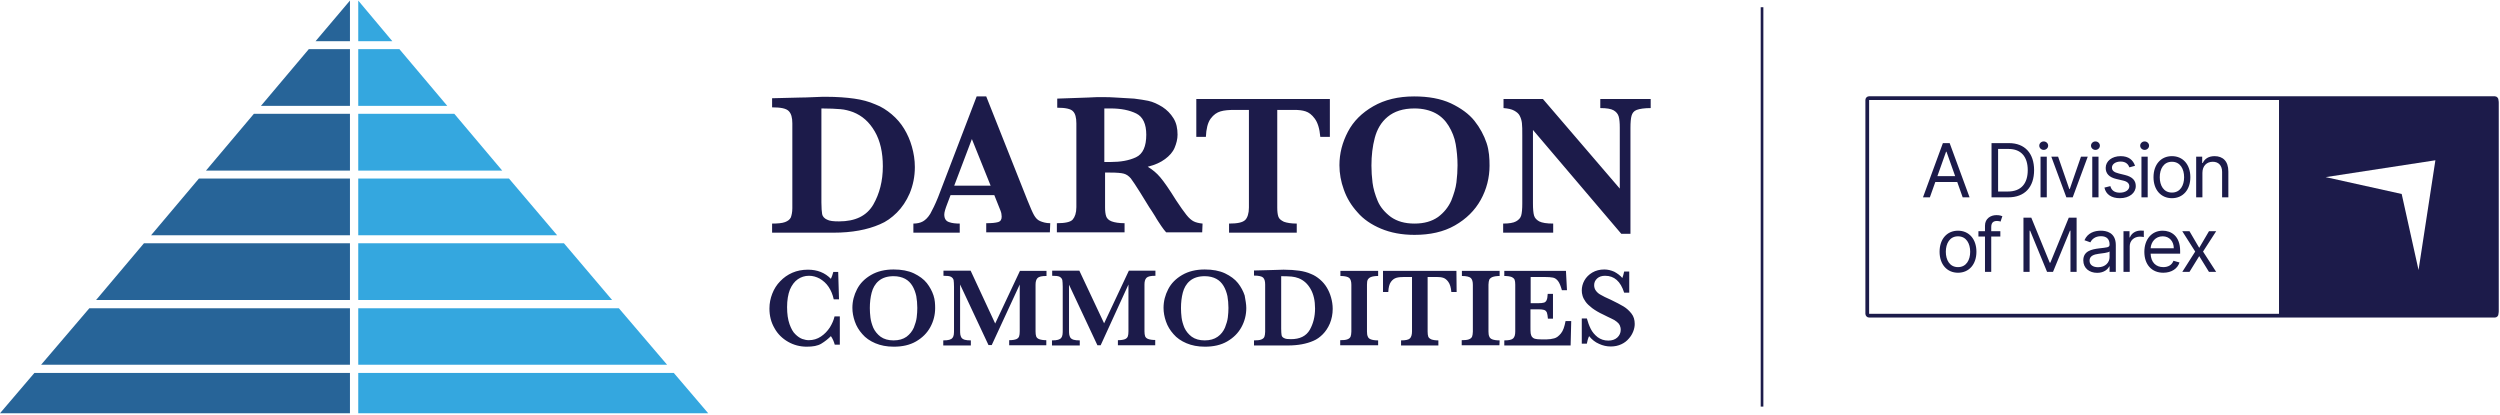 <svg width="939" height="156" viewBox="0 0 939 156" fill="none" xmlns="http://www.w3.org/2000/svg">
<path d="M250.55 136.987L232.447 115.778H134.557V136.987H250.55ZM134.557 91.359V112.683H229.911L211.808 91.359H134.557ZM147.355 15.464L134.557 0.216V15.464H147.355ZM134.557 42.749V64.073H188.633L170.646 42.749H134.557ZM134.557 67.054V88.378H209.272L191.169 67.054H134.557ZM134.557 140.083V155.216H266L253.086 140.083H134.557ZM134.557 18.445V39.768H167.994L150.007 18.445H134.557Z" fill="#34A7DF"/>
<path d="M54.076 91.359L36.089 112.683H131.443V91.359H54.076ZM131.443 15.464V0.216L118.53 15.464H131.443ZM131.443 136.987V115.778H33.553L15.45 136.987H131.443ZM115.993 18.445L98.006 39.769H131.443V18.445H115.993ZM12.914 140.083L0 155.216H131.443V140.083H12.914ZM95.354 42.749L77.367 64.073H131.443V42.749H95.354ZM74.715 67.054L56.728 88.378H131.443V67.054H74.715Z" fill="#276498"/>
<path d="M315.436 129.453H313.531C313.226 128.308 312.769 127.24 312.084 126.248C311.017 127.316 309.874 128.232 308.503 129.071C307.132 129.911 305.303 130.216 303.018 130.216C300.504 130.216 298.142 129.605 296.009 128.384C293.876 127.163 292.124 125.484 290.905 123.271C289.609 121.058 289 118.616 289 115.869C289 113.884 289.381 112.053 290.067 110.298C290.752 108.542 291.743 106.94 293.038 105.642C294.333 104.269 295.857 103.2 297.609 102.437C299.361 101.674 301.342 101.292 303.475 101.292C306.979 101.292 309.874 102.437 312.084 104.726C312.388 104.116 312.693 103.276 312.998 102.132H314.826L315.131 112.434H313.15C312.769 110.679 312.16 109.153 311.246 107.779C310.331 106.405 309.189 105.413 307.894 104.65C306.598 103.963 305.303 103.582 303.856 103.582C302.256 103.582 300.885 104.04 299.666 104.879C298.447 105.719 297.456 107.016 296.695 108.771C296.009 110.526 295.628 112.74 295.628 115.334C295.628 117.929 295.933 119.99 296.542 121.745C297.152 123.424 297.837 124.721 298.752 125.561C299.59 126.4 300.504 127.011 301.342 127.316C302.256 127.621 303.018 127.774 303.78 127.774C305.456 127.774 306.979 127.316 308.351 126.4C309.722 125.484 310.789 124.34 311.703 122.966C312.541 121.592 313.15 120.219 313.455 118.845H315.436V129.453ZM351.242 115.716C351.242 118.234 350.633 120.676 349.414 122.89C348.195 125.103 346.443 126.858 344.081 128.232C341.719 129.605 338.9 130.216 335.701 130.216C333.034 130.216 330.749 129.758 328.768 128.919C326.787 128.079 325.111 126.934 323.892 125.484C322.597 124.034 321.683 122.508 321.073 120.753C320.464 118.998 320.159 117.319 320.159 115.64C320.159 113.121 320.769 110.832 321.911 108.619C323.054 106.405 324.806 104.65 327.168 103.276C329.53 101.903 332.349 101.216 335.624 101.216C338.596 101.216 341.11 101.674 343.243 102.666C345.3 103.658 346.976 104.879 348.119 106.329C349.261 107.779 350.099 109.382 350.633 110.984C351.166 112.587 351.242 114.266 351.242 115.716ZM344.538 115.64C344.538 114.037 344.386 112.587 344.157 111.213C343.852 109.84 343.395 108.542 342.71 107.398C342.024 106.253 341.11 105.337 339.967 104.726C338.824 104.116 337.377 103.734 335.624 103.734C333.263 103.734 331.434 104.345 330.063 105.49C328.692 106.634 327.854 108.161 327.397 109.916C326.939 111.671 326.711 113.579 326.711 115.716C326.711 116.861 326.787 118.082 326.94 119.303C327.092 120.524 327.473 121.821 328.006 123.119C328.616 124.416 329.53 125.561 330.749 126.476C332.044 127.392 333.644 127.85 335.624 127.85C337.605 127.85 339.205 127.392 340.5 126.476C341.719 125.561 342.633 124.416 343.243 123.042C343.776 121.669 344.157 120.448 344.309 119.226C344.462 117.929 344.538 116.784 344.538 115.64ZM393.067 129.682H379.049V127.774C380.268 127.774 381.106 127.621 381.716 127.392C382.249 127.163 382.63 126.782 382.782 126.324C382.935 125.866 383.011 125.255 383.011 124.416V106.863L372.497 129.605H371.278L360.613 106.863V123.653C360.613 124.569 360.613 125.179 360.689 125.637C360.765 126.095 360.917 126.476 361.146 126.858C361.375 127.163 361.832 127.469 362.365 127.621C362.898 127.774 363.66 127.85 364.65 127.85V129.758H354.29V127.85C355.28 127.85 356.042 127.774 356.575 127.621C357.108 127.469 357.489 127.24 357.794 126.858C358.022 126.553 358.175 126.171 358.251 125.637C358.327 125.103 358.327 124.492 358.327 123.653V107.779C358.327 106.634 358.251 105.719 358.175 105.184C358.022 104.65 357.718 104.269 357.184 103.963C356.651 103.658 355.661 103.582 354.366 103.582V101.674H364.574L373.793 121.516L383.087 101.75H393.067V103.658C391.315 103.658 390.248 103.887 389.715 104.421C389.182 104.955 388.953 105.795 388.953 106.94V124.492C388.953 125.255 389.029 125.866 389.182 126.324C389.334 126.782 389.715 127.163 390.324 127.392C390.934 127.621 391.848 127.774 392.991 127.774V129.682H393.067ZM433.902 129.682H419.884V127.774C421.103 127.774 421.941 127.621 422.55 127.392C423.083 127.163 423.464 126.782 423.617 126.324C423.769 125.866 423.845 125.255 423.845 124.416V106.863L413.408 129.682H412.189L401.523 106.94V123.653C401.523 124.569 401.523 125.179 401.6 125.637C401.676 126.095 401.828 126.476 402.057 126.858C402.285 127.163 402.742 127.469 403.276 127.621C403.809 127.774 404.571 127.85 405.561 127.85V129.758H395.124V127.85C396.114 127.85 396.876 127.774 397.409 127.621C397.943 127.469 398.324 127.24 398.628 126.858C398.857 126.553 399.009 126.171 399.086 125.637C399.162 125.103 399.162 124.492 399.162 123.653V107.779C399.162 106.634 399.086 105.719 399.009 105.184C398.857 104.65 398.552 104.269 398.019 103.963C397.486 103.658 396.495 103.582 395.2 103.582V101.674H405.409L414.703 121.44L423.998 101.674H433.978V103.582C432.225 103.582 431.159 103.811 430.626 104.345C430.092 104.879 429.864 105.719 429.864 106.863V124.416C429.864 125.179 429.94 125.79 430.092 126.248C430.245 126.705 430.626 127.087 431.235 127.316C431.845 127.545 432.759 127.698 433.902 127.698V129.682ZM468.108 115.716C468.108 118.234 467.499 120.676 466.28 122.89C465.061 125.103 463.308 126.858 460.947 128.232C458.585 129.605 455.766 130.216 452.567 130.216C449.9 130.216 447.615 129.758 445.634 128.919C443.653 128.079 441.977 126.934 440.758 125.484C439.463 124.034 438.549 122.508 437.939 120.753C437.33 118.998 437.025 117.319 437.025 115.64C437.025 113.121 437.635 110.832 438.777 108.619C439.92 106.405 441.672 104.65 444.034 103.276C446.396 101.903 449.214 101.216 452.49 101.216C455.462 101.216 457.976 101.674 460.109 102.666C462.166 103.658 463.842 104.879 464.984 106.329C466.127 107.779 466.965 109.382 467.499 110.984C467.803 112.74 468.108 114.266 468.108 115.716ZM461.404 115.64C461.404 114.037 461.251 112.587 461.023 111.213C460.718 109.84 460.261 108.542 459.575 107.398C458.89 106.253 457.976 105.337 456.833 104.726C455.69 104.116 454.243 103.734 452.49 103.734C450.129 103.734 448.3 104.345 446.929 105.49C445.558 106.634 444.72 108.161 444.263 109.916C443.805 111.671 443.577 113.579 443.577 115.716C443.577 116.861 443.653 118.082 443.805 119.303C443.958 120.524 444.339 121.821 444.872 123.119C445.481 124.416 446.396 125.561 447.615 126.476C448.91 127.392 450.51 127.85 452.49 127.85C454.471 127.85 456.071 127.392 457.366 126.476C458.661 125.561 459.499 124.416 460.109 123.042C460.642 121.669 461.023 120.448 461.175 119.226C461.328 117.929 461.404 116.784 461.404 115.64ZM500.562 116.021C500.562 118.005 500.181 119.837 499.496 121.516C498.81 123.119 497.896 124.492 496.829 125.561C495.763 126.629 494.62 127.469 493.325 128.003C490.735 129.148 487.535 129.758 483.726 129.758H471.003V127.85C472.146 127.85 473.06 127.774 473.669 127.545C474.279 127.316 474.66 127.011 474.888 126.553C475.041 126.095 475.193 125.484 475.193 124.645V106.863C475.193 105.642 474.965 104.803 474.431 104.269C473.974 103.811 472.831 103.505 471.003 103.505V101.598L477.022 101.445C477.25 101.445 478.088 101.445 479.536 101.369C480.983 101.292 481.821 101.292 482.126 101.292C484.411 101.292 486.392 101.445 487.992 101.674C489.592 101.903 491.039 102.284 492.411 102.895C493.63 103.353 494.772 104.116 495.763 104.955C496.829 105.871 497.667 106.863 498.353 108.008C499.039 109.153 499.572 110.374 499.953 111.748C500.334 113.121 500.562 114.495 500.562 116.021ZM493.934 115.869C493.934 112.969 493.401 110.526 492.258 108.542C491.116 106.558 489.668 105.261 487.763 104.498C486.925 104.192 486.087 103.963 485.173 103.887C484.259 103.811 482.888 103.734 481.212 103.734V123.424C481.212 124.569 481.288 125.408 481.364 125.866C481.44 126.4 481.821 126.782 482.354 127.011C482.888 127.316 483.726 127.392 484.869 127.392C488.221 127.392 490.582 126.248 491.954 123.882C493.249 121.592 493.934 118.921 493.934 115.869ZM517.551 129.682H503.381V127.774C504.524 127.774 505.438 127.698 506.048 127.469C506.657 127.24 507.038 126.934 507.266 126.476C507.419 126.019 507.571 125.408 507.571 124.569V107.016C507.571 105.795 507.343 104.955 506.809 104.421C506.276 103.963 505.209 103.658 503.457 103.658V101.75H517.628V103.658C516.485 103.658 515.571 103.811 514.961 104.04C514.352 104.269 513.971 104.65 513.742 105.032C513.514 105.413 513.437 106.1 513.437 106.94V124.492C513.437 125.255 513.514 125.942 513.742 126.4C513.894 126.858 514.275 127.24 514.885 127.469C515.494 127.698 516.409 127.85 517.628 127.85V129.682H517.551ZM547.111 109.687H545.13C544.977 107.932 544.597 106.711 543.987 105.871C543.378 105.032 542.768 104.574 542.083 104.345C541.397 104.116 540.635 104.04 539.721 104.04H536.216V124.492C536.216 125.332 536.293 125.942 536.445 126.4C536.597 126.858 536.978 127.163 537.588 127.469C538.197 127.698 539.111 127.85 540.254 127.85V129.758H526.236V127.85C527.988 127.85 529.055 127.621 529.588 127.087C530.045 126.629 530.35 125.713 530.35 124.492V104.04H527.379C526.236 104.04 525.246 104.116 524.484 104.345C523.722 104.574 523.037 105.032 522.427 105.871C521.818 106.711 521.513 108.008 521.437 109.687H519.456V101.75H547.034L547.111 109.687ZM563.185 129.682H549.015V127.774C550.158 127.774 551.072 127.698 551.682 127.469C552.291 127.24 552.672 126.934 552.901 126.476C553.053 126.019 553.205 125.408 553.205 124.569V107.016C553.205 105.795 552.977 104.955 552.443 104.421C551.91 103.963 550.844 103.658 549.091 103.658V101.75H563.262V103.658C562.119 103.658 561.205 103.811 560.595 104.04C559.986 104.269 559.605 104.65 559.376 105.032C559.224 105.49 559.071 106.1 559.071 106.94V124.492C559.071 125.255 559.148 125.942 559.376 126.4C559.529 126.858 559.909 127.24 560.519 127.469C561.128 127.698 562.043 127.85 563.262 127.85L563.185 129.682ZM590.154 120.524L589.926 129.758H565.014V127.85C566.766 127.85 567.833 127.621 568.366 127.087C568.899 126.553 569.128 125.713 569.128 124.492V106.94C569.128 106.176 569.052 105.49 568.899 105.108C568.747 104.65 568.366 104.345 567.756 104.04C567.147 103.811 566.233 103.658 565.014 103.658V101.75H588.174L588.555 109H586.65C586.193 107.398 585.736 106.253 585.202 105.566C584.669 104.879 584.06 104.421 583.298 104.269C582.536 104.116 581.546 104.04 580.174 104.04H574.918V113.884H577.736C578.727 113.884 579.413 113.808 579.946 113.655C580.403 113.503 580.784 113.121 580.936 112.663C581.165 112.205 581.241 111.442 581.317 110.374H583.298V119.684H581.393C581.317 118.616 581.165 117.929 581.012 117.395C580.784 116.937 580.479 116.555 579.946 116.403C579.489 116.25 578.727 116.174 577.736 116.174H574.842V122.737C574.842 123.805 574.842 124.645 574.918 125.179C574.994 125.713 575.146 126.095 575.375 126.476C575.603 126.782 575.984 127.087 576.518 127.24C577.051 127.392 577.813 127.469 578.803 127.469H581.012C581.927 127.469 582.841 127.316 583.755 127.087C584.669 126.858 585.431 126.248 586.269 125.255C587.107 124.263 587.64 122.661 588.021 120.6H590.154V120.524ZM614 121.669C614 122.508 613.848 123.424 613.467 124.416C613.086 125.408 612.552 126.324 611.791 127.163C611.029 128.079 610.115 128.766 608.972 129.3C607.829 129.834 606.534 130.14 605.01 130.14C603.563 130.14 602.039 129.834 600.592 129.148C599.144 128.537 597.925 127.545 596.859 126.248C596.402 127.24 596.173 128.232 596.021 129.071H594.116V119.608H596.021C596.401 120.982 596.859 122.279 597.468 123.5C598.078 124.721 598.916 125.713 600.058 126.629C601.201 127.469 602.496 127.926 604.096 127.926C605.467 127.926 606.61 127.545 607.448 126.782C608.286 126.019 608.743 125.026 608.743 123.882C608.743 123.195 608.591 122.661 608.362 122.126C608.134 121.669 607.753 121.211 607.22 120.829C606.763 120.448 606.077 119.99 605.163 119.608C604.248 119.226 603.334 118.692 602.192 118.158C600.515 117.395 599.144 116.555 598.001 115.716C596.935 114.876 596.097 114.113 595.563 113.35C595.03 112.587 594.649 111.9 594.421 111.137C594.192 110.374 594.116 109.763 594.116 109.076C594.116 107.855 594.421 106.558 595.106 105.337C595.792 104.116 596.782 103.124 598.078 102.361C599.373 101.598 600.896 101.216 602.572 101.216C603.868 101.216 605.086 101.521 606.305 102.055C607.448 102.666 608.515 103.429 609.353 104.421C609.581 103.811 609.81 103.048 610.038 101.979H611.943V109.916H610.038C608.667 105.642 606.305 103.582 602.877 103.582C601.658 103.582 600.668 103.887 599.906 104.574C599.144 105.261 598.763 106.1 598.763 107.092C598.763 107.932 598.992 108.619 599.449 109.229C599.906 109.84 600.515 110.374 601.277 110.755C602.039 111.213 603.258 111.824 605.01 112.587C607.067 113.579 608.667 114.419 609.81 115.105C610.953 115.792 611.943 116.708 612.781 117.776C613.619 118.845 614 120.142 614 121.669Z" fill="#1C1B4A"/>
<path d="M343.618 62.763C343.618 66.321 342.927 69.605 341.683 72.616C340.44 75.49 338.781 77.953 336.847 79.869C334.912 81.784 332.839 83.29 330.49 84.248C325.791 86.3 319.987 87.395 313.078 87.395H290V83.974C292.073 83.974 293.731 83.837 294.837 83.427C295.942 83.016 296.633 82.469 297.048 81.647C297.324 80.826 297.601 79.732 297.601 78.227V46.342C297.601 44.153 297.186 42.648 296.219 41.69C295.251 40.732 293.317 40.321 290 40.321V36.9L300.917 36.627C301.332 36.627 302.852 36.627 305.477 36.49C308.103 36.353 309.623 36.353 310.176 36.353C314.322 36.353 317.915 36.627 320.817 37.037C323.719 37.447 326.344 38.132 328.832 39.227C331.043 40.047 333.116 41.416 334.912 42.921C336.847 44.563 338.367 46.342 339.611 48.395C340.854 50.447 341.822 52.637 342.513 55.1C343.204 57.563 343.618 60.026 343.618 62.763ZM331.595 62.49C331.595 57.29 330.628 52.911 328.555 49.353C326.482 45.795 323.857 43.469 320.402 42.1C318.882 41.553 317.362 41.142 315.703 41.005C314.045 40.869 311.558 40.732 308.518 40.732V76.037C308.518 78.09 308.656 79.595 308.794 80.416C308.932 81.237 309.623 82.058 310.59 82.469C311.558 83.016 313.078 83.153 315.151 83.153C321.231 83.153 325.515 81.1 328.003 76.858C330.352 72.753 331.595 67.963 331.595 62.49ZM394.334 87.258H370.427V83.837C372.5 83.837 373.882 83.7 374.849 83.427C375.817 83.153 376.231 82.469 376.231 81.374C376.231 80.69 376.093 79.869 375.817 79.184L373.467 73.3H357.023L355.779 76.584C355.088 78.363 354.673 79.732 354.673 80.553C354.673 82.058 355.226 83.016 356.47 83.427C357.575 83.837 358.957 83.974 360.477 83.974V87.395H343.065V83.974C344.447 83.974 345.691 83.7 346.658 83.153C347.626 82.605 348.593 81.647 349.422 80.279C350.251 78.774 351.219 76.858 352.324 74.121L366.834 36.216H370.427L385.904 75.216C387.01 77.953 387.839 79.869 388.392 80.826C388.945 81.784 389.636 82.605 390.603 83.016C391.57 83.427 392.814 83.837 394.472 83.837L394.334 87.258ZM372.085 69.742L365.038 52.227L358.405 69.742H372.085ZM451.545 87.258H438.002C437.45 86.711 436.897 85.89 436.206 84.932C435.515 83.837 434.686 82.742 433.857 81.237C433.028 79.869 432.198 78.637 431.646 77.816L428.191 72.205C426.671 69.742 425.427 67.963 424.736 67.005C423.907 66.047 423.078 65.5 422.111 65.227C421.143 64.953 419.347 64.816 416.997 64.816H415.063V77.953C415.063 79.321 415.201 80.416 415.477 81.237C415.754 82.058 416.445 82.742 417.55 83.153C418.656 83.563 420.314 83.837 422.387 83.837V87.258H396.96V83.837C400 83.837 402.073 83.427 402.902 82.469C403.731 81.511 404.284 80.005 404.284 77.816V46.342C404.284 44.153 403.869 42.648 403.04 41.827C402.211 40.869 400.138 40.458 397.098 40.458V37.037L408.844 36.627C409.673 36.627 410.779 36.49 411.884 36.49H415.063C415.892 36.49 417.136 36.49 418.932 36.627C421.42 36.763 423.769 36.9 425.98 37.037C428.191 37.311 429.849 37.584 431.231 37.858C433.166 38.269 434.824 39.09 436.621 40.184C438.279 41.279 439.661 42.648 440.766 44.426C441.872 46.205 442.286 48.258 442.286 50.584C442.286 52.227 441.872 53.869 441.181 55.511C440.49 57.153 439.246 58.521 437.588 59.753C435.93 60.984 433.857 61.942 431.093 62.627C432.889 63.721 434.41 64.953 435.791 66.595C437.173 68.237 439.108 70.974 441.734 75.216C443.254 77.542 444.636 79.458 445.603 80.69C446.57 81.921 447.538 82.742 448.367 83.153C449.196 83.563 450.302 83.837 451.683 83.974L451.545 87.258ZM430.54 50.584C430.54 46.616 429.296 43.879 426.809 42.648C424.322 41.416 421.143 40.732 417.136 40.732H414.786V60.847H417.136C420.867 60.847 424.045 60.3 426.671 59.069C429.296 57.837 430.54 54.963 430.54 50.584ZM499.497 51.405H495.905C495.628 48.258 494.937 46.069 493.832 44.563C492.726 43.058 491.621 42.237 490.377 41.827C489.133 41.416 487.751 41.279 486.093 41.279H479.736V77.953C479.736 79.458 479.874 80.553 480.151 81.374C480.427 82.195 481.118 82.742 482.224 83.29C483.329 83.7 484.987 83.974 487.06 83.974V87.395H461.633V83.974C464.811 83.974 466.746 83.563 467.714 82.605C468.543 81.784 469.095 80.142 469.095 77.953V41.279H463.706C461.633 41.279 459.837 41.416 458.455 41.827C457.073 42.237 455.829 43.058 454.724 44.563C453.618 46.069 453.065 48.395 452.927 51.405H449.334V37.174H499.497V51.405ZM559.472 62.216C559.472 66.732 558.367 71.111 556.156 75.079C553.945 79.047 550.766 82.195 546.482 84.658C542.198 87.121 537.085 88.216 531.281 88.216C526.445 88.216 522.299 87.395 518.706 85.89C515.113 84.384 512.073 82.332 509.862 79.732C507.513 77.132 505.854 74.395 504.749 71.248C503.643 68.237 503.09 65.09 503.09 62.079C503.09 57.563 504.196 53.458 506.269 49.49C508.342 45.521 511.52 42.374 515.804 39.911C520.088 37.447 525.201 36.216 531.143 36.216C536.533 36.216 541.093 37.037 544.962 38.816C548.693 40.595 551.734 42.784 553.806 45.384C555.879 47.984 557.399 50.858 558.367 53.732C559.334 56.605 559.472 59.616 559.472 62.216ZM547.45 62.079C547.45 59.205 547.173 56.605 546.759 54.142C546.344 51.679 545.377 49.353 544.133 47.3C542.889 45.248 541.231 43.605 539.158 42.511C537.085 41.416 534.46 40.732 531.281 40.732C526.997 40.732 523.681 41.827 521.193 43.879C518.706 45.932 517.186 48.669 516.357 51.816C515.528 54.963 515.113 58.384 515.113 62.216C515.113 64.269 515.251 66.458 515.528 68.647C515.804 70.837 516.495 73.163 517.462 75.49C518.43 77.816 520.226 79.869 522.437 81.511C524.786 83.153 527.688 83.974 531.281 83.974C534.874 83.974 537.776 83.153 540.126 81.511C542.337 79.869 543.995 77.816 545.1 75.353C546.068 72.89 546.759 70.7 547.035 68.511C547.312 66.184 547.45 64.132 547.45 62.079ZM620 40.595C617.651 40.595 615.854 40.869 614.749 41.279C613.643 41.69 613.09 42.511 612.814 43.469C612.538 44.426 612.399 45.932 612.399 48.121V87.805H608.945L575.779 48.805V76.448C575.779 78.5 575.917 80.005 576.193 80.963C576.47 81.921 577.161 82.605 578.128 83.153C579.234 83.7 580.892 83.974 583.379 83.974V87.395H564.585V83.974C566.796 83.974 568.455 83.7 569.422 83.153C570.389 82.605 571.08 81.921 571.357 80.963C571.633 80.005 571.771 78.5 571.771 76.448V50.858C571.771 48.805 571.771 47.3 571.633 46.205C571.495 45.111 571.219 44.29 570.804 43.469C570.389 42.648 569.698 42.1 568.731 41.553C567.764 41.005 566.382 40.732 564.724 40.595V37.174H579.51L608.392 70.837V47.984C608.392 46.069 608.254 44.7 607.977 43.742C607.701 42.784 607.01 41.963 606.043 41.416C605.075 40.869 603.417 40.595 601.068 40.595V37.174H620V40.595Z" fill="#1C1B4A"/>
<line x1="661.821" y1="2.716" x2="661.821" y2="152.716" stroke="#1C1B4A"/>
<path d="M724.856 74.121H722.271L729.748 53.757H732.294L739.771 74.121H737.186L735.138 68.354H726.905L724.856 74.121ZM727.68 66.166H734.362L731.101 56.979H730.941L727.68 66.166ZM754.302 74.121H748.018V53.757H754.58C760.507 53.757 764.007 57.575 764.007 63.899C764.007 70.263 760.507 74.121 754.302 74.121ZM750.484 71.933H754.143C759.194 71.933 761.62 68.871 761.62 63.899C761.62 58.968 759.194 55.945 754.421 55.945H750.484V71.933ZM766.425 74.121V58.848H768.771V74.121H766.425ZM767.618 56.303C766.703 56.303 765.947 55.587 765.947 54.712C765.947 53.837 766.703 53.121 767.618 53.121C768.533 53.121 769.288 53.837 769.288 54.712C769.288 55.587 768.533 56.303 767.618 56.303ZM784.158 58.848L778.51 74.121H776.124L770.476 58.848H773.022L777.237 71.019H777.397L781.612 58.848H784.158ZM785.855 74.121V58.848H788.202V74.121H785.855ZM787.048 56.303C786.134 56.303 785.378 55.587 785.378 54.712C785.378 53.837 786.134 53.121 787.048 53.121C787.963 53.121 788.719 53.837 788.719 54.712C788.719 55.587 787.963 56.303 787.048 56.303ZM801.918 62.269L799.81 62.865C799.402 61.811 798.557 60.678 796.509 60.678C794.639 60.678 793.247 61.632 793.247 62.945C793.247 64.118 794.063 64.725 795.872 65.172L798.139 65.729C800.864 66.395 802.196 67.737 802.196 69.865C802.196 72.5 799.78 74.439 796.23 74.439C793.108 74.439 790.97 73.057 790.424 70.462L792.651 69.905C793.068 71.546 794.272 72.371 796.191 72.371C798.378 72.371 799.77 71.297 799.77 69.985C799.77 68.931 799.044 68.195 797.503 67.837L794.958 67.24C792.154 66.584 790.901 65.172 790.901 63.064C790.901 60.479 793.287 58.649 796.509 58.649C799.532 58.649 801.182 60.101 801.918 62.269ZM804.329 74.121V58.848H806.675V74.121H804.329ZM805.522 56.303C804.607 56.303 803.851 55.587 803.851 54.712C803.851 53.837 804.607 53.121 805.522 53.121C806.437 53.121 807.192 53.837 807.192 54.712C807.192 55.587 806.437 56.303 805.522 56.303ZM815.778 74.439C811.641 74.439 808.857 71.297 808.857 66.564C808.857 61.791 811.641 58.649 815.778 58.649C819.914 58.649 822.698 61.791 822.698 66.564C822.698 71.297 819.914 74.439 815.778 74.439ZM815.778 72.331C818.92 72.331 820.352 69.627 820.352 66.564C820.352 63.502 818.92 60.757 815.778 60.757C812.636 60.757 811.204 63.502 811.204 66.564C811.204 69.627 812.636 72.331 815.778 72.331ZM827.227 64.933V74.121H824.88V58.848H827.147V61.235H827.346C828.062 59.684 829.494 58.649 831.801 58.649C834.893 58.649 836.971 60.519 836.971 64.416V74.121H834.625V64.576C834.625 62.179 833.302 60.757 831.125 60.757C828.877 60.757 827.227 62.269 827.227 64.933ZM735.425 102.439C731.289 102.439 728.505 99.297 728.505 94.564C728.505 89.791 731.289 86.649 735.425 86.649C739.562 86.649 742.346 89.791 742.346 94.564C742.346 99.297 739.562 102.439 735.425 102.439ZM735.425 100.331C738.567 100.331 739.999 97.627 739.999 94.564C739.999 91.502 738.567 88.757 735.425 88.757C732.283 88.757 730.852 91.502 730.852 94.564C730.852 97.627 732.283 100.331 735.425 100.331ZM751.329 86.848V88.837H747.909V102.121H745.562V88.837H743.096V86.848H745.562V84.74C745.562 82.115 747.67 80.803 749.857 80.803C751.011 80.803 751.727 81.041 752.085 81.201L751.409 83.229C751.17 83.149 750.772 82.99 750.096 82.99C748.545 82.99 747.909 83.786 747.909 85.297V86.848H751.329ZM760.011 81.757H762.954L769.875 98.661H770.113L777.034 81.757H779.977V102.121H777.67V86.649H777.471L771.107 102.121H768.88L762.517 86.649H762.318V102.121H760.011V81.757ZM787.697 102.479C784.794 102.479 782.487 100.769 782.487 97.786C782.487 94.286 785.579 93.659 788.413 93.291C791.197 92.933 792.351 93.033 792.351 91.899V91.82C792.351 89.861 791.287 88.718 789.129 88.718C786.892 88.718 785.669 89.911 785.152 91.024L782.924 90.229C784.118 87.445 786.743 86.649 789.049 86.649C790.998 86.649 794.697 87.206 794.697 92.058V102.121H792.351V100.053H792.231C791.754 101.047 790.362 102.479 787.697 102.479ZM788.055 100.371C790.839 100.371 792.351 98.502 792.351 96.593V94.445C791.953 94.922 789.288 95.201 788.294 95.32C786.464 95.558 784.834 96.115 784.834 97.905C784.834 99.536 786.186 100.371 788.055 100.371ZM797.58 102.121V86.848H799.847V89.155H800.006C800.563 87.644 802.154 86.61 803.984 86.61C804.332 86.61 804.948 86.629 805.217 86.649V89.036C805.057 88.996 804.411 88.877 803.785 88.877C801.557 88.877 799.927 90.388 799.927 92.456V102.121H797.58ZM812.537 102.439C808.122 102.439 805.417 99.297 805.417 94.604C805.417 89.911 808.162 86.649 812.298 86.649C815.48 86.649 818.861 88.598 818.861 94.286V95.28H807.774C807.883 98.551 809.782 100.331 812.537 100.331C814.376 100.331 815.758 99.536 816.355 97.945L818.622 98.581C817.906 100.888 815.639 102.439 812.537 102.439ZM807.774 93.252H816.474C816.474 90.666 814.844 88.757 812.298 88.757C809.613 88.757 807.933 90.875 807.774 93.252ZM822.37 86.848L826.029 93.093L829.688 86.848H832.393L827.461 94.485L832.393 102.121H829.688L826.029 96.195L822.37 102.121H819.665L824.518 94.485L819.665 86.848H822.37Z" fill="#1C1B4A"/>
<path d="M936.374 36.496C937.512 36.496 938.434 37.418 938.434 38.556V116.875C938.434 118.013 937.512 118.935 936.374 118.935H855.995V36.496H936.374ZM873.513 66.528L902.073 72.858L908.403 101.418C910.702 86.444 912.435 75.172 914.733 60.198L873.513 66.528Z" fill="#1C1B4A"/>
<rect x="701.342" y="36.857" width="236.391" height="81.719" rx="0.701" stroke="#1C1B4A" stroke-width="1.402"/>
</svg>
